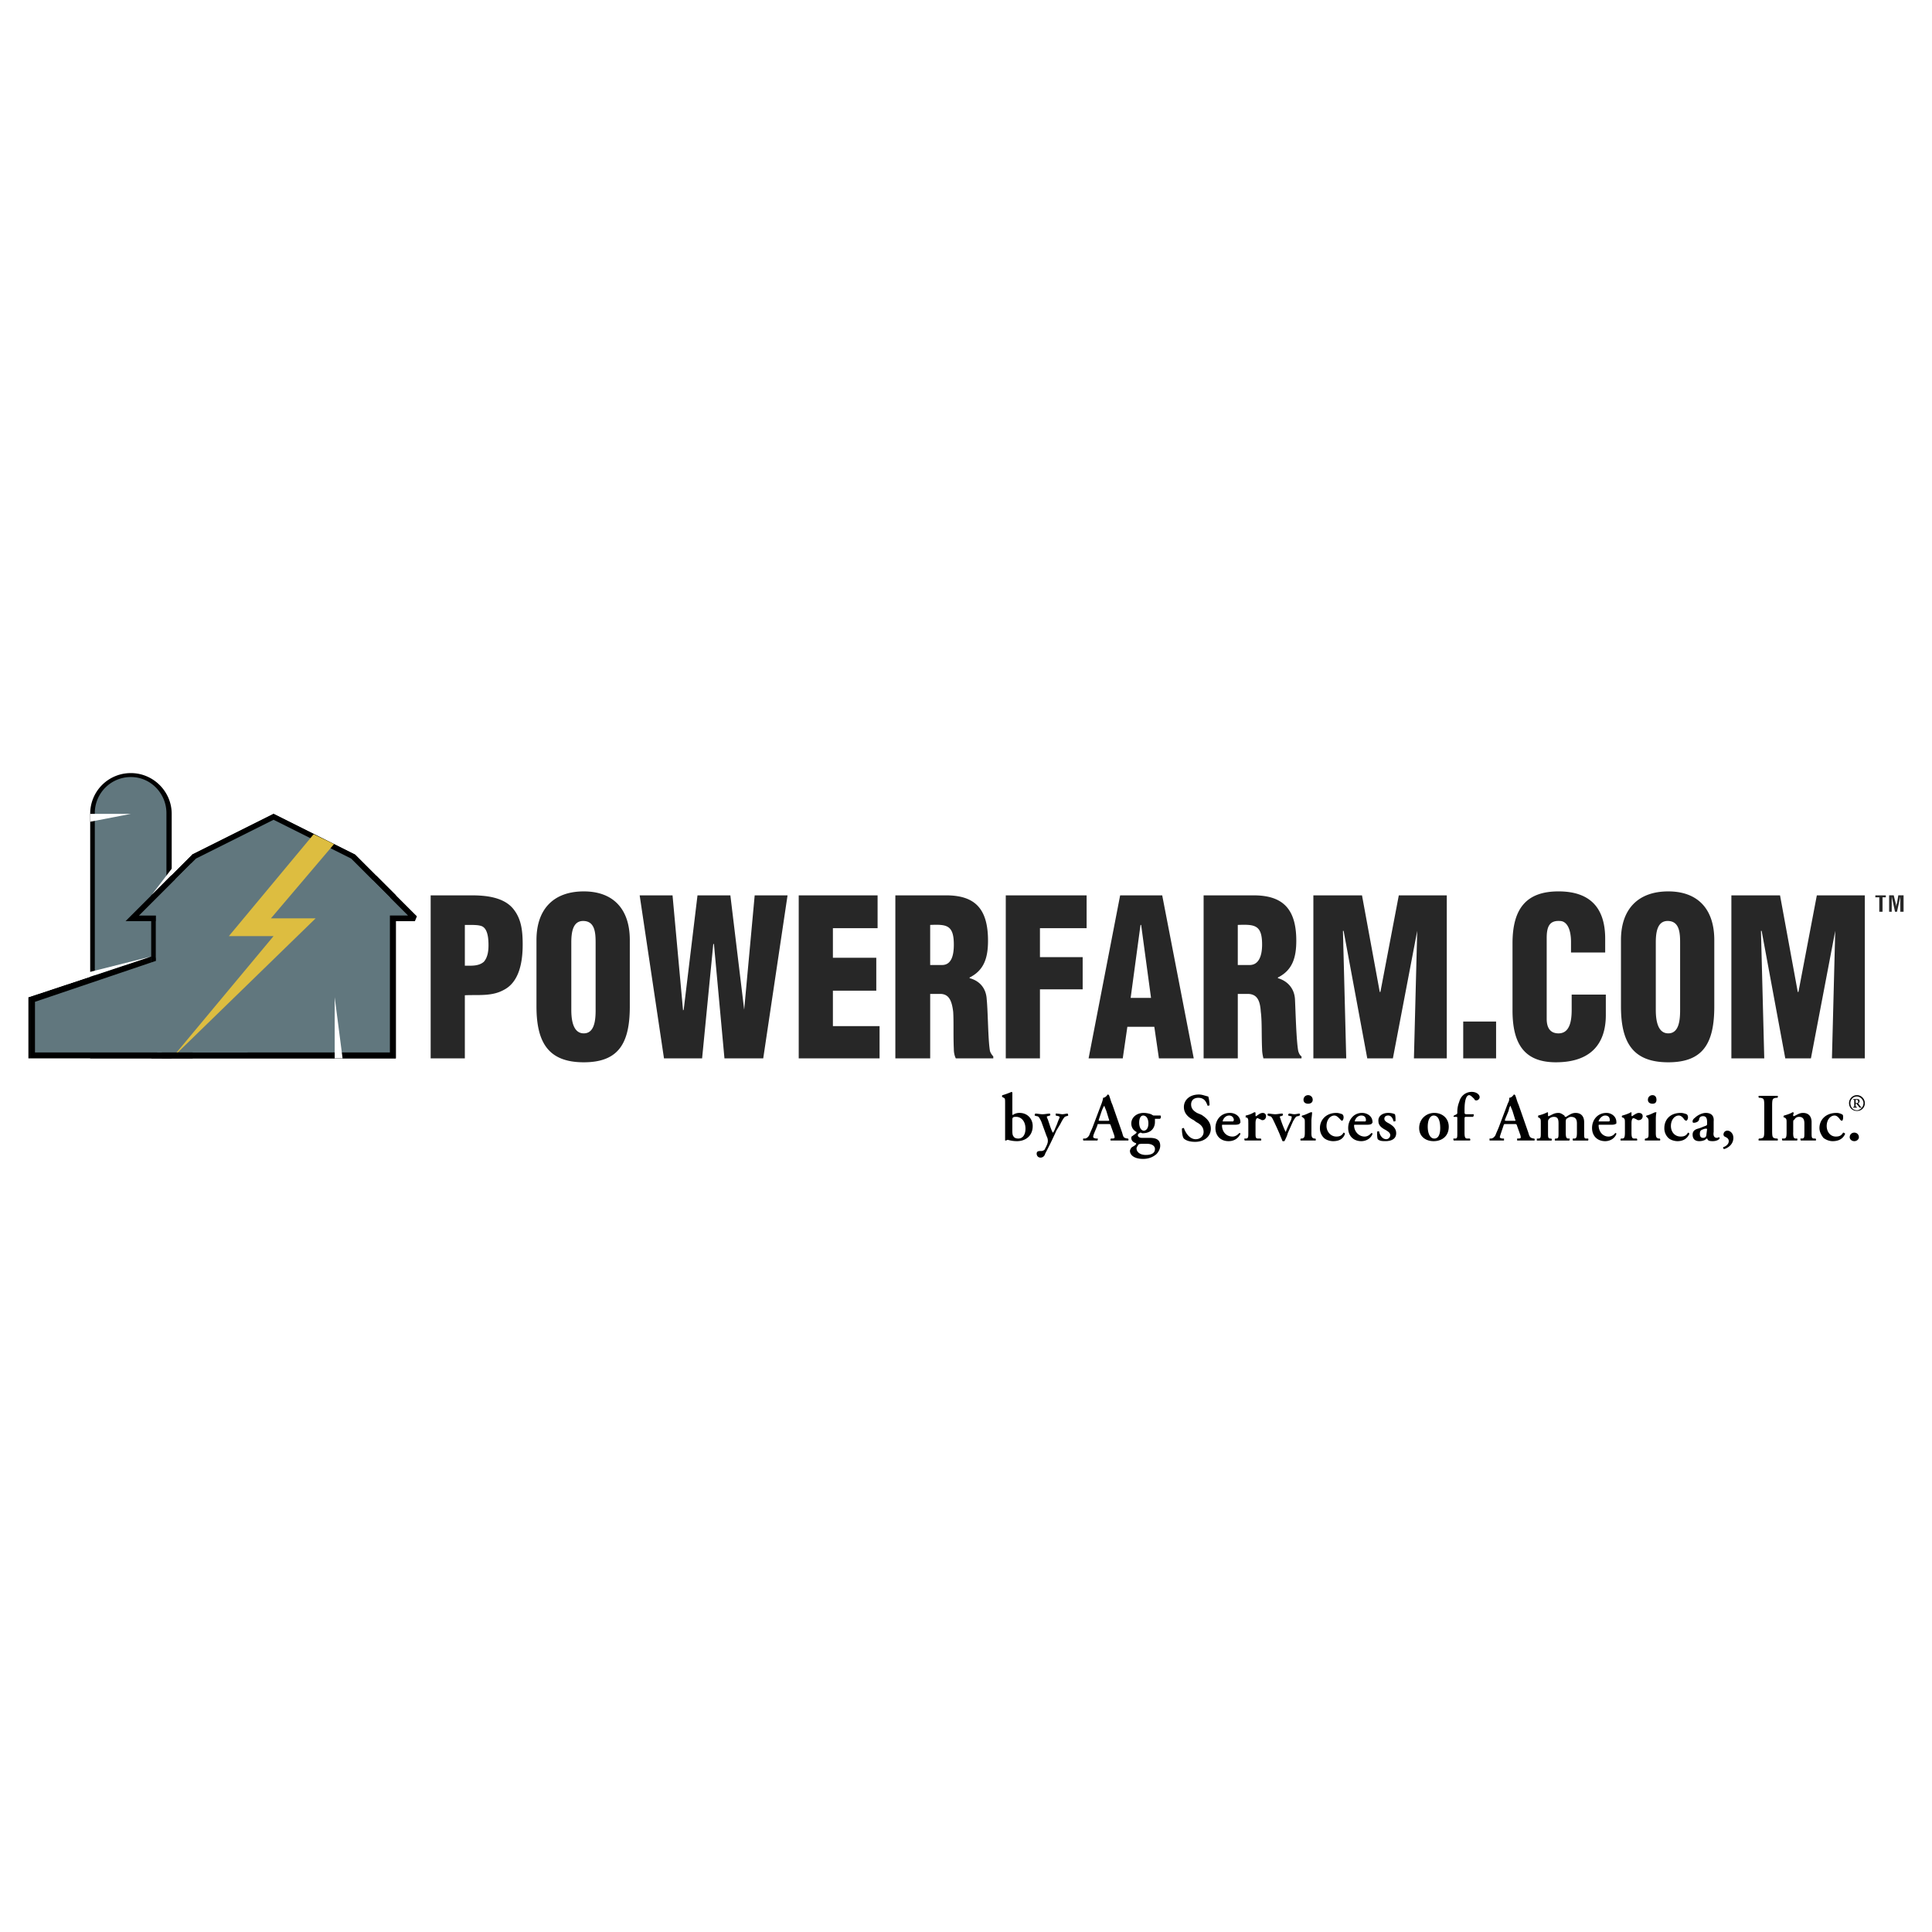 <svg xmlns="http://www.w3.org/2000/svg" width="2500" height="2500" viewBox="0 0 192.756 192.756"><path fill-rule="evenodd" clip-rule="evenodd" fill="#fff" d="M0 0h192.756v192.756H0V0z"/><path d="M13.064 77.132a4.044 4.044 0 0 0-4.065 4.066v24.394h8.131V81.198c0-2.23-1.836-4.066-4.066-4.066z" fill-rule="evenodd" clip-rule="evenodd"/><path d="M13.064 77.525a3.596 3.596 0 0 0-3.606 3.606v23.871h7.147V81.131c0-1.966-1.573-3.606-3.541-3.606z" fill-rule="evenodd" clip-rule="evenodd" fill="#61777e"/><path d="M46.377 92.28h.393c.524 0 .984 0 1.312.131.59.263.656 1.246.656 1.902 0 .525-.066 1.18-.459 1.639-.524.459-1.246.394-1.901.394V92.28h-.001zm0 13.312v-6.295c1.311-.066 2.688.131 3.869-.525 1.574-.787 1.902-2.82 1.902-4.524 0-1.377-.131-2.558-.918-3.542-.984-1.246-2.885-1.377-4.197-1.377h-4.066v16.263h3.41zM59.426 100.738c0 .918-.065 2.361-1.181 2.361-1.114 0-1.246-1.443-1.246-2.361V94.05c0-.983.131-2.164 1.18-2.164 1.181 0 1.246 1.181 1.246 2.164v6.688h.001zm3.41-6.95c0-3.082-1.64-4.853-4.591-4.853-3.016 0-4.721 1.771-4.721 4.853v6.623c0 3.674 1.246 5.574 4.721 5.574 3.476 0 4.591-1.9 4.591-5.574v-6.623zM74.246 100.738l1.049-11.409h3.279l-2.426 16.263h-3.869L71.23 94.181h-.065l-1.116 11.411h-3.803L63.82 89.329h3.279l1.049 11.476.065-.067 1.377-11.409h3.279l1.377 11.409zM79.689 105.592V89.329h7.869v3.278h-4.459v2.951h4.328v3.28h-4.328v3.541h4.656v3.213h-8.066zM92.804 92.28c1.64-.066 2.36 0 2.36 1.967 0 .984-.196 2.032-1.18 2.032h-1.18V92.28zm0 6.886h1.115c.787.064 1.049.721 1.18 1.77.065.984 0 2.295.065 3.738 0 .328.066.656.197.918H99.1v-.197a1.442 1.442 0 0 1-.328-.523c-.197-1.051-.197-3.869-.328-5.182-.064-1.115-.721-1.836-1.705-2.098v-.066c1.443-.721 1.835-1.967 1.835-3.672 0-3.279-1.377-4.525-4.196-4.525h-5.049v16.263h3.476v-6.426h-.001zM100.346 105.592V89.329h8.066v3.278h-4.656v2.886h4.262v3.212h-4.262v6.887h-3.41zM114.838 99.559h-2.033l.984-7.279h.064l.985 7.279zm-2.82 6.033l.459-3.148h2.689l.459 3.148h3.475l-3.146-16.263h-4.197l-3.148 16.263h3.409zM123.494 92.28c1.705-.066 2.426 0 2.426 1.967 0 .984-.262 2.032-1.246 2.032h-1.18V92.28zm0 6.886h1.113c.854.064 1.115.721 1.182 1.77.131.984.064 2.295.131 3.738 0 .328.066.656.131.918h3.803v-.197c-.195-.131-.262-.328-.326-.523-.197-1.051-.264-3.869-.328-5.182-.066-1.115-.787-1.836-1.705-2.098v-.066c1.441-.721 1.836-1.967 1.836-3.672 0-3.279-1.443-4.525-4.264-4.525h-4.982v16.263h3.41v-6.426h-.001zM131.035 105.592V89.329h4.852l1.771 9.64h.065l1.836-9.64h4.787v16.263h-3.278l.328-12.722-2.427 12.722h-2.557l-2.361-12.722h-.065l.328 12.722h-3.279zM145.986 105.592h3.28v-3.672h-3.28v3.672zM156.74 95.034v-1.049c0-1.377-.459-2.098-1.115-2.098-1.049-.065-1.311.59-1.311 1.705v8.065c0 .854.328 1.443 1.18 1.443 1.18 0 1.312-1.377 1.312-2.361V99.23h3.408v2.033c0 2.82-1.441 4.721-4.982 4.721-3.148 0-4.328-1.836-4.328-5.18v-6.689c0-3.541 1.443-5.181 4.59-5.181 2.885 0 4.656 1.377 4.656 4.722v1.377h-3.41v.001zM167.625 100.738c0 .918-.064 2.361-1.18 2.361s-1.246-1.443-1.246-2.361V94.05c0-.983.131-2.164 1.182-2.164 1.18 0 1.244 1.181 1.244 2.164v6.688zm3.41-6.95c0-3.082-1.639-4.853-4.59-4.853-3.016 0-4.721 1.771-4.721 4.853v6.623c0 3.674 1.246 5.574 4.721 5.574 3.477 0 4.59-1.9 4.59-5.574v-6.623zM172.74 105.592V89.329h4.854l1.769 9.64h.067l1.836-9.64h4.787v16.263h-3.28l.329-12.722-2.426 12.722h-2.559l-2.359-12.722h-.067l.329 12.722h-3.28z" fill-rule="evenodd" clip-rule="evenodd" fill="#272727"/><path fill-rule="evenodd" clip-rule="evenodd" d="M39.492 105.592H15.097V89.329l4.066-4.066 8.131-4.065 8.132 4.065 4.066 4.066v16.263z"/><path fill-rule="evenodd" clip-rule="evenodd" d="M39.492 105.592H15.097V89.329l4.066-4.066 8.131-4.065 8.132 4.065 4.066 4.066v16.263z"/><path fill-rule="evenodd" clip-rule="evenodd" fill="#61777e" d="M37.327 87.558l4.066 4.066h-6.229l2.163-4.066z"/><path fill="none" stroke="#000" stroke-width=".568" stroke-miterlimit="2.613" d="M37.327 87.558l4.066 4.066h-6.229"/><path fill-rule="evenodd" clip-rule="evenodd" fill="#61777e" d="M15.688 95.821v-6.296l3.869-3.868 7.737-3.869 7.738 3.869 3.869 3.868v15.477H15.688v-9.181z"/><path fill-rule="evenodd" clip-rule="evenodd" d="M15.097 105.592V95.427L2.834 99.492v6.1h12.263z"/><path fill-rule="evenodd" clip-rule="evenodd" fill="#fff" d="M15.097 89.329l4.066-4.066v-1.246l-4.066 5.312zM8.999 81.198h4.065l-4.065.786v-.786zM15.097 95.427L2.834 98.51v.982l12.263-4.065z"/><path d="M101.002 111.822c0-.197 0-.264.064-.328.066-.066.197-.066.328-.066.459 0 .918.395.918 1.18 0 .592-.262.984-.721.984-.197 0-.395-.066-.459-.197-.131-.131-.131-.393-.131-.656v-.917h.001zm0-1.838v-.982l-.066-.066c-.328.131-.656.262-.918.328-.066.066-.066.131 0 .197l.131.064c.131.066.131.131.131.592v3.672h.066c.064 0 .131-.066.197-.066.064 0 .393.131.918.131.852 0 1.572-.523 1.572-1.508 0-.721-.523-1.311-1.311-1.311a1.11 1.11 0 0 0-.656.195c-.064 0-.064 0-.064-.064v-1.182zM103.428 115.1c0-.197.131-.262.328-.262h.131a.505.505 0 0 0 .328-.131c.131-.264.328-.59.328-.854 0-.131 0-.262-.131-.523l-.525-1.443c-.197-.393-.262-.525-.459-.525l-.197-.064c0-.066 0-.131.066-.197.195 0 .459.066.721.066s.525-.066.721-.066c.066.066.066.197 0 .197l-.195.064c-.131 0-.131.066 0 .328l.262.787c.131.328.197.525.262.525 0 0 .131-.197.197-.395l.197-.459c.131-.393.262-.654.262-.654 0-.066-.066-.133-.131-.133l-.264-.064v-.197c.264 0 .525.066.656.066.197 0 .395-.066.525-.066.064.066.064.197.064.197-.064.064-.326.064-.393.197-.066.064-.197.262-.393.654l-.395.656a35.736 35.736 0 0 1-1.115 2.295c-.064.264-.262.395-.459.395-.26 0-.391-.197-.391-.394zM109.789 111.822c-.197 0-.197 0-.133-.197l.264-.787c.131-.328.197-.459.262-.525 0 .066.066.197.197.525l.262.852c.066.133 0 .133-.131.133h-.721v-.001zm.785.326c.197 0 .197 0 .264.197l.328.918c.064.262.064.328-.197.328h-.131c-.066.066-.066.197 0 .197h1.706c.064 0 .064-.131 0-.197h-.066c-.393-.066-.393-.131-.523-.59l-.984-2.82c-.131-.262-.197-.59-.328-.918 0 0-.066-.066-.131-.066 0 0-.197.328-.459.328 0 .131-.066.328-.131.525l-.918 2.426c-.133.328-.264.59-.328.787-.131.197-.197.262-.395.328h-.195c-.066.066 0 .197 0 .197h1.377c.064 0 .064-.131.064-.197h-.195c-.264-.066-.328-.066-.197-.459l.328-.787c.064-.197 0-.197.195-.197h.916zM114.443 114.117c.459 0 .787.195.787.523 0 .395-.328.59-.918.59-.523 0-.918-.262-.918-.654 0-.133.131-.264.197-.395.131-.064.262-.064.459-.064h.393zm1.246-2.492c.066 0 .131-.066.131-.197 0-.066 0-.131-.064-.131h-.656c-.064 0-.131-.066-.262-.131a2.348 2.348 0 0 0-.723-.131c-.721 0-1.244.459-1.244 1.049 0 .459.262.721.523.852v.066c0 .064-.328.262-.393.328-.131.064-.131.131-.131.195 0 .264.195.459.459.525.064.066 0 .131-.066.197-.064.064-.328.195-.393.262-.066.131-.133.197-.133.328 0 .328.328.787 1.312.787.59 0 .984-.197 1.311-.459.133-.131.395-.459.395-.854 0-.721-.59-.787-1.115-.787h-.721c-.264 0-.395-.131-.395-.262s.131-.197.264-.262c.064 0 .131.064.195.064.918 0 1.246-.59 1.246-1.113v-.328h.46v.002zm-2.033.393c0-.523.197-.721.395-.721.328 0 .525.328.525.787s-.197.721-.461.721c-.261 0-.459-.328-.459-.787zM118.117 113.592c-.133-.131-.197-.59-.197-.984.064-.064.131-.064.197-.064.131.393.523 1.115 1.18 1.115.459 0 .787-.328.787-.723 0-.393-.197-.721-.723-.982l-.262-.197c-.523-.262-.982-.656-.982-1.312 0-.654.523-1.246 1.508-1.246.328 0 .59.133.918.197.064.131.131.59.131.854 0 .064-.131.064-.197.064-.131-.393-.328-.787-.918-.787-.523 0-.721.328-.721.656s.131.59.59.854l.459.195c.395.264.918.656.918 1.377 0 .723-.59 1.312-1.574 1.312-.655-.001-.983-.198-1.114-.329zM122.051 111.887h-.064c0-.131.195-.59.654-.59.262 0 .459.197.459.459 0 .066-.064.066-.064.131H122.051zm1.179.328c.264 0 .459-.066.459-.131.066-.066.066-.066.066-.131 0-.592-.525-.918-1.049-.918-.918 0-1.443.721-1.443 1.508s.525 1.311 1.312 1.311c.459 0 .918-.195 1.18-.721 0-.066-.066-.131-.131-.066-.197.197-.395.328-.656.328-.656 0-1.049-.523-1.049-1.115 0-.064 0-.064.131-.064h1.18v-.001zM124.543 112.018c0-.328 0-.393-.131-.523h-.131v-.197a2.61 2.61 0 0 0 .852-.328c.066 0 .131 0 .131.066v.262c0 .064 0 .064.066.064.197-.131.393-.326.656-.326.195 0 .326.131.326.326 0 .264-.195.395-.326.395-.066 0-.133 0-.197-.066-.197-.064-.262-.131-.328-.131-.131 0-.197.197-.197.525v.918c0 .459 0 .59.264.59h.262c.064.066.064.197 0 .197h-1.574c-.066 0-.066-.131-.066-.197h.133c.262 0 .262-.131.262-.59v-.985h-.002zM128.477 113.066c-.064.264-.195.525-.328.787h-.195c-.066-.195-.197-.459-.262-.654-.133-.328-.525-1.182-.656-1.443s-.197-.395-.395-.395l-.131-.064c-.064 0-.064-.131 0-.197.197 0 .459.066.721.066.264 0 .461-.066.723-.066.064.066.064.197 0 .197l-.131.064c-.066 0-.131 0-.131.066 0 0 0 .066.064.197.066.262.393 1.113.525 1.311.131-.393.326-.787.523-1.18.066-.197.066-.262.066-.328s-.066-.066-.131-.066l-.197-.064c-.066-.066 0-.131.064-.197.197 0 .328.066.525.066s.395-.066.525-.066c.064.066.064.197 0 .197l-.131.064c-.197 0-.264.066-.525.525l-.523 1.18zM130.838 113.002c0 .459.066.523.262.59h.133c.064.066.064.197 0 .197h-1.444c-.066 0-.066-.131 0-.197h.131c.197-.066.262-.131.262-.59v-.984c0-.328 0-.393-.197-.523l-.064-.066c-.066 0-.066-.066 0-.131.328-.066.656-.262.852-.328h.133c0 .262-.066.59-.066.854v1.178h-.002zm-.787-3.279c0-.262.197-.459.459-.459s.459.197.459.459-.197.395-.459.395-.459-.134-.459-.395zM133.92 111.166c.066.064.131.131.131.328a.508.508 0 0 1-.131.328c-.066 0-.131-.066-.131-.066-.197-.197-.395-.459-.656-.459-.393 0-.787.393-.787 1.049 0 .525.395 1.049.984 1.049.459 0 .59-.195.721-.393a.14.14 0 0 1 .131.131c-.195.59-.721.721-1.18.721-.328 0-.721-.131-.918-.328a1.335 1.335 0 0 1-.395-.982c0-.787.592-1.508 1.641-1.508.197-.001.393.064.59.13zM135.297 111.887h-.131c0-.131.197-.59.656-.59.328 0 .459.197.459.459 0 .066 0 .066-.066.131H135.297zm1.115.328c.262 0 .459-.066.459-.131.064-.066.064-.066.064-.131 0-.592-.523-.918-1.049-.918-.852 0-1.377.721-1.377 1.508s.525 1.311 1.312 1.311c.393 0 .918-.195 1.113-.721 0-.066-.064-.131-.131-.066-.195.197-.393.328-.654.328-.592 0-1.051-.523-1.051-1.115 0-.064 0-.064.133-.064h1.181v-.001zM137.461 113.658c-.066-.133-.066-.459-.066-.723 0-.064.133-.064.197-.064.066.393.328.787.723.787.195 0 .393-.197.393-.395 0-.262-.262-.393-.459-.525-.393-.195-.721-.459-.721-.852-.066-.525.393-.852.982-.852.264 0 .525.064.656.131.066.131.066.393.066.656 0 .064-.133.064-.197.064-.066-.328-.262-.59-.525-.59-.262 0-.393.131-.393.328s.197.328.459.459c.328.195.721.459.721.982 0 .592-.523.787-1.049.787-.262.003-.59.003-.787-.193zM142.445 112.412c0-.723.262-1.115.59-1.115.525 0 .656.656.656 1.246 0 .523-.131 1.049-.59 1.049-.46 0-.656-.59-.656-1.18zm.657-1.377c-.787 0-1.51.59-1.51 1.508 0 .852.656 1.311 1.443 1.311s1.508-.459 1.508-1.441c0-.854-.656-1.378-1.441-1.378zM146.248 111.428c-.131 0-.131.066-.131.262v1.312c0 .459.064.59.262.59h.264c.064.066.064.197 0 .197h-1.575c-.066 0-.066-.131-.066-.197h.197c.197 0 .197-.131.197-.59v-1.377c0-.131 0-.197-.066-.197h-.262c-.066 0-.066-.066 0-.131l.262-.131c.066-.066.066-.066.066-.197v-.066c0-.326.064-.654.195-.982.131-.525.59-.984 1.246-.984.459 0 .787.262.787.525 0 .195-.197.328-.328.328s-.195-.066-.195-.133c-.264-.262-.395-.393-.525-.393-.262 0-.459.459-.459 1.443v.195c0 .197 0 .264.197.264h.654c.066 0 .066 0 .066.064 0 .131-.066.197-.066.197h-.72v.001zM150.314 111.822c-.197 0-.197 0-.131-.197l.326-.787c.066-.328.133-.459.197-.525 0 .066.066.197.197.525l.262.852c.066.133.066.133-.131.133h-.72v-.001zm.788.326c.195 0 .195 0 .262.197l.328.918c.064.262.064.328-.197.328h-.131v.197h1.706c.064 0 .064-.131 0-.197h-.066c-.328-.066-.393-.131-.523-.59l-.984-2.82c-.131-.262-.197-.59-.328-.918 0 0-.064-.066-.131-.066 0 0-.197.328-.459.328 0 .131 0 .328-.131.525l-.918 2.426c-.131.328-.262.59-.328.787-.131.197-.197.262-.393.328h-.197v.197h1.442v-.197h-.195c-.264-.066-.264-.066-.133-.459l.264-.787c.064-.197.064-.197.197-.197h.915zM153.725 112.018c0-.328 0-.393-.197-.523h-.066v-.197a3.81 3.81 0 0 0 .918-.328s.066 0 .066.066v.262c0 .064 0 .064.064.064.328-.131.525-.326.984-.326.262 0 .459.195.59.262 0 .064.066.131.066.131.064 0 .131 0 .197-.066.326-.195.523-.326.852-.326.59 0 .852.393.852.918v1.049c0 .459 0 .59.197.59h.197c.064.066 0 .197 0 .197h-1.508s-.066-.131 0-.197h.131c.197 0 .262-.131.262-.59v-.918c0-.395-.131-.656-.59-.656-.197 0-.328.131-.459.197-.066.131-.066.197-.066.393v.984c0 .459.066.59.264.59h.131c0 .066 0 .197-.066.197h-1.377c-.064 0-.064-.131 0-.197h.066c.262 0 .262-.131.262-.59v-.918c0-.395-.064-.656-.459-.656-.262 0-.459.131-.525.262-.064.066-.064.133-.064.395v.918c0 .459 0 .59.262.59h.066c.064.066.064.197 0 .197h-1.444v-.197h.131c.264 0 .264-.131.264-.59v-.987h-.001zM159.625 111.887h-.131c0-.131.262-.59.656-.59.328 0 .459.197.459.459 0 .066 0 .066-.066.131H159.625zm1.182.328c.262 0 .393-.066.459-.131v-.131c0-.592-.525-.918-.984-.918-.918 0-1.443.721-1.443 1.508s.525 1.311 1.312 1.311c.393 0 .918-.195 1.115-.721 0-.066-.066-.131-.131-.066a.811.811 0 0 1-.656.328c-.59 0-.984-.523-.984-1.115 0-.064 0-.064.131-.064h1.181v-.001zM162.117 112.018c0-.328 0-.393-.197-.523h-.064c-.066-.066-.066-.133 0-.197.262-.066.656-.197.852-.328.066 0 .066 0 .066.066v.262c0 .064.064.064.064.064.197-.131.459-.326.656-.326.262 0 .395.131.395.326 0 .264-.197.395-.395.395-.064 0-.131 0-.197-.066-.131-.064-.262-.131-.326-.131-.133 0-.197.197-.197.525v.918c0 .459.064.59.262.59h.262c.066.066.066.197 0 .197h-1.573c-.066 0-.066-.131 0-.197h.131c.195 0 .262-.131.262-.59v-.985h-.001zM165.199 113.002c0 .459.066.523.262.59h.133c.064.066.064.197 0 .197h-1.444c-.066 0-.066-.131 0-.197h.066c.262-.066.262-.131.262-.59v-.984c0-.328 0-.393-.131-.523l-.066-.066c-.064 0-.064-.066 0-.131.328-.066.656-.262.854-.328h.131c-.066.262-.066.59-.066.854v1.178h-.001zm-.787-3.279c0-.262.197-.459.459-.459.264 0 .395.197.395.459s-.131.395-.395.395c-.262-.001-.459-.134-.459-.395zM168.281 111.166c.066.064.131.131.131.328 0 .195-.131.328-.195.328 0 0-.066-.066-.133-.066-.131-.197-.326-.459-.59-.459-.393 0-.787.393-.787 1.049 0 .525.328 1.049.984 1.049.459 0 .59-.195.721-.393a.14.14 0 0 1 .131.131c-.262.59-.785.721-1.18.721-.328 0-.721-.131-.918-.328a1.333 1.333 0 0 1-.393-.982c0-.787.523-1.508 1.639-1.508.198-.001.393.064.59.13zM170.248 113.199c0 .131-.064.326-.326.326-.264 0-.328-.195-.328-.393 0-.328.131-.395.328-.459.131-.066.262-.066.326-.066 0 0 .066 0 .066.066l-.066.526zm.723-1.312c.064-.59-.264-.852-.787-.852-.395 0-.854.262-1.049.459-.264.195-.264.328-.264.393 0 .066 0 .131.131.131.133 0 .328-.064.395-.131.064-.064.131-.131.131-.262.066-.197.197-.264.395-.264.326 0 .393.264.393.592v.195c0 .066 0 .131-.197.197-.195.066-.459.197-.721.262-.459.131-.525.395-.525.592 0 .393.197.654.656.654.262 0 .459-.064.59-.131.066-.064.131-.131.197-.131 0 0 .066.066.066.131.131.131.326.131.523.131s.525-.064.656-.262c0-.066 0-.131-.066-.131 0 0-.131.064-.195.064-.264 0-.395-.195-.328-.59v-1.047h-.001zM172.02 114.641c-.131-.064-.131-.131-.066-.197.197-.064.525-.262.525-.59s-.328-.393-.395-.459c-.064 0-.131-.131-.131-.195 0-.197.131-.395.395-.395.262 0 .59.262.59.721 0 .591-.459.984-.918 1.115zM176.807 112.805c0 .721.064.721.393.787h.131c.066.066.066.197 0 .197h-1.836c-.064 0-.064-.131 0-.197h.133c.326-.066.393-.066.393-.787v-2.492c0-.721-.066-.721-.393-.787h-.133c-.064-.064-.064-.195 0-.195h1.836c.066 0 .066.131 0 .195h-.131c-.328.066-.393.066-.393.787v2.492zM178.904 113.002c0 .459.066.59.264.59h.131c.064.066 0 .197 0 .197h-1.444c-.066 0-.066-.131-.066-.197h.197c.197 0 .262-.131.262-.59v-.984c0-.328 0-.393-.195-.523h-.066c-.064-.066-.064-.133 0-.197.262-.066.656-.197.854-.328.064 0 .064 0 .131.066-.066.131-.066.195-.066.262 0 .064.066.064.066.064.328-.131.523-.326.918-.326.59 0 .852.393.852.918v1.049c0 .459 0 .59.264.59h.131c.064.066.064.197 0 .197h-1.443c-.066 0-.066-.131-.066-.197h.133c.262 0 .262-.131.262-.59v-.918c0-.395-.131-.656-.525-.656-.262 0-.393.131-.459.262-.131.066-.131.133-.131.395v.916h-.004zM183.758 111.166c.131.064.131.131.131.328 0 .195-.066.328-.131.328-.066 0-.066-.066-.131-.066-.133-.197-.328-.459-.592-.459-.393 0-.785.393-.785 1.049 0 .525.326 1.049.918 1.049.459 0 .59-.195.721-.393.064 0 .197.064.197.131-.264.59-.787.721-1.246.721-.328 0-.656-.131-.918-.328-.197-.262-.395-.59-.395-.982 0-.787.59-1.508 1.705-1.508.198-.001.395.064.526.13zM184.545 113.461c0-.262.195-.459.459-.459.262 0 .459.197.459.459 0 .197-.197.393-.459.393-.264 0-.459-.196-.459-.393zM185.135 109.789c0-.066.064-.066.064-.066.133 0 .197.066.197.197 0 0 0 .064-.064.131h-.197v-.262zm-.131.459c0 .195 0 .195-.066.195h-.066v.066h.394v-.066c-.131 0-.131-.064-.131-.195v-.066c0-.064 0-.064.064-.064 0 0 .066 0 .066.064l.131.131c.066.131.131.197.197.197h.131v-.066h-.066c-.064-.064-.131-.195-.262-.326v-.066c.066 0 .131-.066.131-.197 0-.197-.131-.197-.328-.197h-.262c-.067 0-.066.066 0 .066s.066 0 .066.131v.393h.001zm.262.59a.758.758 0 0 0 .787-.787c0-.395-.328-.787-.787-.787s-.787.393-.787.787c0 .459.328.787.787.787zm0-1.443c.328 0 .656.328.656.656 0 .393-.328.721-.656.721-.395 0-.656-.328-.656-.721a.656.656 0 0 1 .656-.656z" fill-rule="evenodd" clip-rule="evenodd"/><path fill-rule="evenodd" clip-rule="evenodd" fill="#272727" d="M187.102 89.329h1.048v.196h-.328v1.443h-.326v-1.443h-.394v-.196zM188.74 90.968h-.262v-1.64h.459l.197.787c0 .131.064.262.064.328 0-.131 0-.262.066-.328l.131-.787h.525v1.64h-.328v-.525-.983l-.328 1.508h-.197l-.328-1.508v1.508h.001z"/><path fill-rule="evenodd" clip-rule="evenodd" fill="#fff" d="M33.393 105.592v-6.1l.787 6.1h-.787z"/><path fill-rule="evenodd" clip-rule="evenodd" fill="#61777e" d="M19.097 86.116v10.099h-3.541v-6.558l3.541-3.541z"/><path fill-rule="evenodd" clip-rule="evenodd" fill="#61777e" d="M15.688 95.821L3.49 99.951v5.051h21.247l-9.049-9.181z"/><path fill-rule="evenodd" clip-rule="evenodd" fill="#ddbd40" d="M33.327 84.214l-6.295 7.41h4.459L17.13 105.592l10.164-12.197h-4.459l8.459-10.165 2.033.984z"/><path fill-rule="evenodd" clip-rule="evenodd" d="M16.146 105.592h3.083v-.59h-3.083v.59z"/><path fill-rule="evenodd" clip-rule="evenodd" fill="#61777e" d="M17.261 87.558l-4.065 4.066h6.229l-2.164-4.066z"/><path fill="none" stroke="#000" stroke-width=".553" stroke-miterlimit="2.613" d="M17.261 87.558l-4.065 4.066h6.229"/><path fill-rule="evenodd" clip-rule="evenodd" fill="#61777e" d="M15.556 95.558h4.853v-4.721h-4.853v4.721z"/></svg>